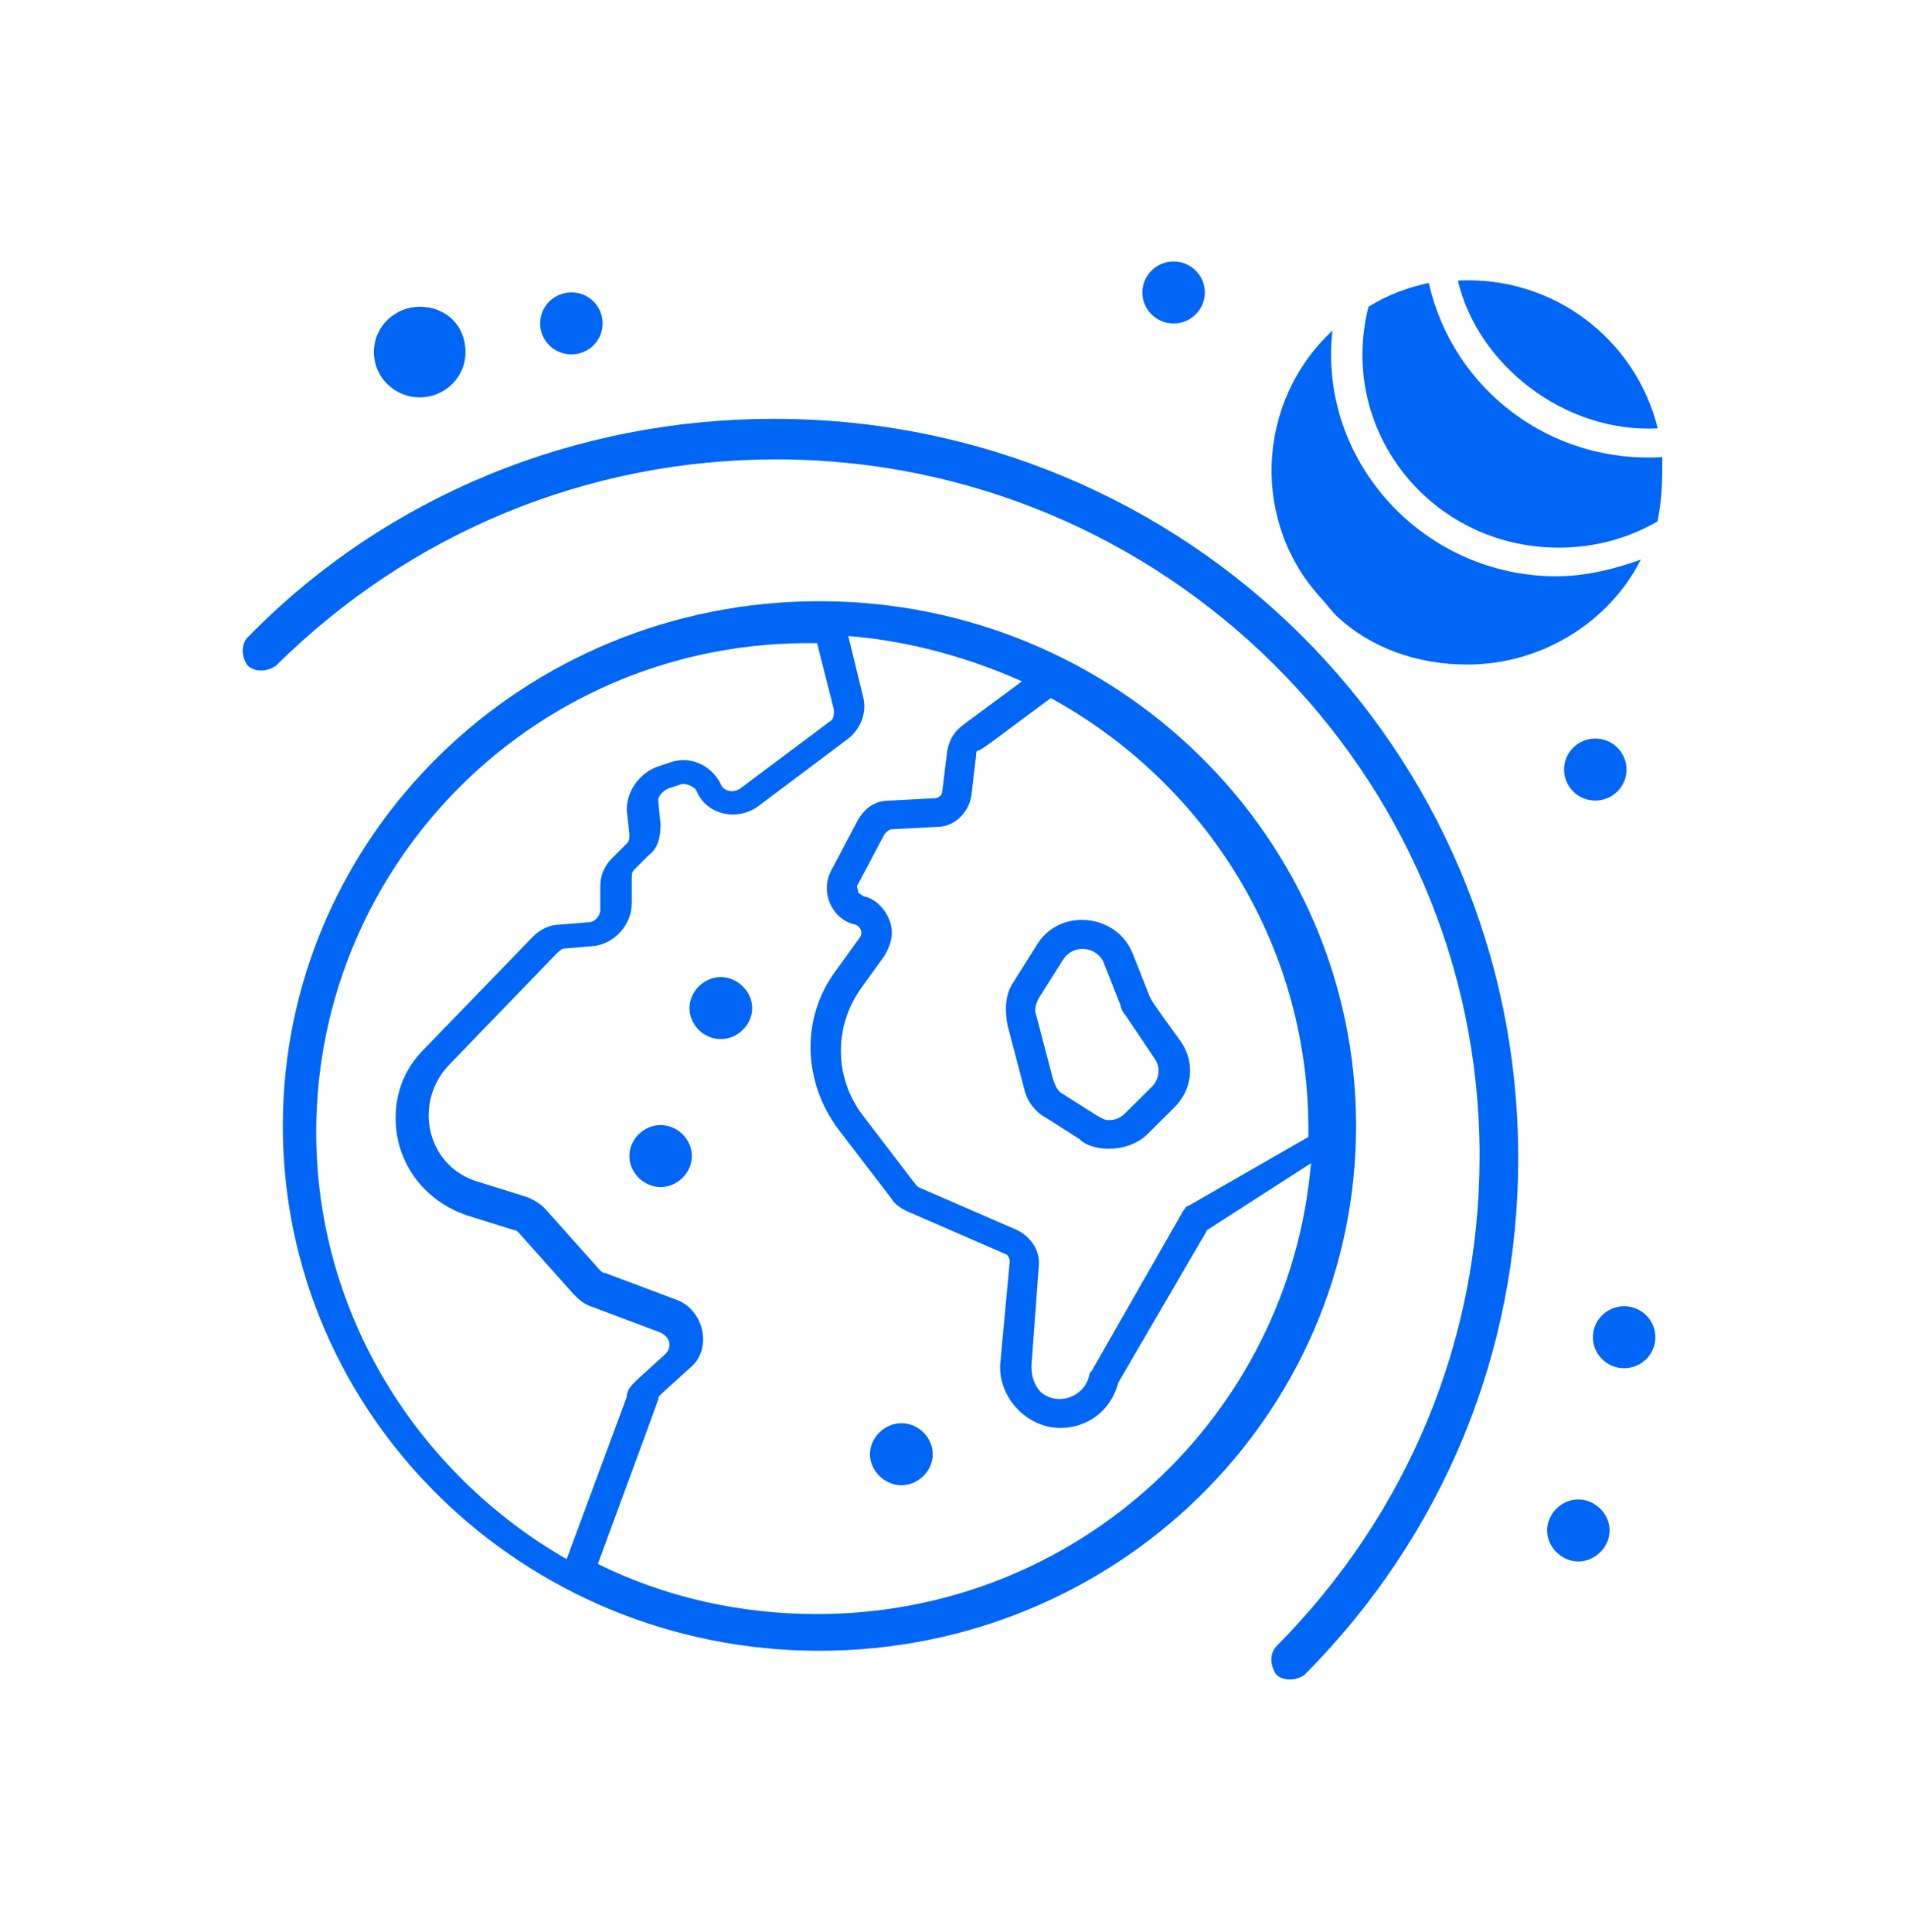 <svg width="80" height="81" viewBox="0 0 80 81" fill="none" xmlns="http://www.w3.org/2000/svg">
<path d="M66.178 62.859C65.468 62.859 64.868 63.459 64.868 64.159C64.868 64.859 65.478 65.459 66.178 65.459C66.878 65.459 67.488 64.859 67.488 64.159C67.488 63.459 66.878 62.859 66.178 62.859Z" fill="#0066F5"/>
<path d="M17.598 16.659C18.608 16.659 19.518 15.859 19.518 14.759C19.518 13.659 18.708 12.859 17.598 12.859C16.588 12.859 15.678 13.659 15.678 14.759C15.678 15.859 16.588 16.659 17.598 16.659Z" fill="#0066F5"/>
<path d="M56.078 25.859C57.488 27.159 59.408 27.859 61.528 27.859C64.658 27.859 67.488 26.059 68.798 23.459C67.688 23.859 66.478 24.159 65.258 24.159C59.708 24.159 55.258 19.359 55.868 13.859C52.638 16.859 52.438 21.959 55.468 25.159C55.868 25.659 56.078 25.859 56.078 25.859Z" fill="#0066F5"/>
<path d="M69.708 19.159C65.058 19.459 60.918 16.359 59.908 11.859C58.998 12.059 58.188 12.359 57.378 12.859C56.068 18.059 60.008 22.959 65.358 22.959C66.878 22.959 68.288 22.559 69.498 21.859C69.698 20.859 69.698 20.059 69.698 19.159H69.708Z" fill="#0066F5"/>
<path d="M69.508 17.96C68.598 14.26 65.168 11.56 61.128 11.76C61.938 15.26 65.568 18.16 69.508 17.96Z" fill="#0066F5"/>
<path d="M68.098 54.758C68.818 54.758 69.408 55.338 69.408 56.058C69.408 56.778 68.818 57.358 68.098 57.358C67.378 57.358 66.788 56.778 66.788 56.058C66.788 55.338 67.378 54.758 68.098 54.758Z" fill="#0066F5"/>
<path d="M66.888 30.961C67.608 30.961 68.198 31.541 68.198 32.261C68.198 32.981 67.608 33.561 66.888 33.561C66.168 33.561 65.578 32.981 65.578 32.261C65.578 31.541 66.168 30.961 66.888 30.961Z" fill="#0066F5"/>
<path d="M49.208 10.961C49.928 10.961 50.517 11.541 50.517 12.261C50.517 12.981 49.928 13.561 49.208 13.561C48.487 13.561 47.898 12.981 47.898 12.261C47.898 11.541 48.487 10.961 49.208 10.961Z" fill="#0066F5"/>
<path d="M23.957 12.258C24.688 12.258 25.267 12.838 25.267 13.558C25.267 14.278 24.677 14.858 23.957 14.858C23.238 14.858 22.648 14.278 22.648 13.558C22.648 12.838 23.238 12.258 23.957 12.258Z" fill="#0066F5"/>
<path d="M10.445 27.813L10.45 27.822L10.457 27.828C10.581 27.953 10.762 28.008 10.945 28.008C11.13 28.008 11.326 27.952 11.493 27.841L11.501 27.836L11.508 27.829C17.15 22.247 24.595 19.158 32.548 19.158C48.854 19.158 62.138 32.314 62.138 48.458C62.138 56.231 59.119 63.506 53.587 69.087C53.464 69.211 53.408 69.389 53.408 69.57C53.408 69.752 53.464 69.947 53.575 70.113L53.58 70.121L53.587 70.129C53.711 70.252 53.892 70.308 54.075 70.308C54.26 70.308 54.456 70.252 54.623 70.141L54.632 70.135L54.639 70.128C60.417 64.31 63.558 56.684 63.558 48.558C63.558 31.402 49.672 17.658 32.458 17.658H32.448C24.142 17.658 16.236 20.868 10.457 26.788C10.333 26.911 10.278 27.089 10.278 27.27C10.278 27.452 10.334 27.647 10.445 27.813Z" fill="#0066F5" stroke="#0066F5" stroke-width="0.2"/>
<path d="M34.358 25.203C21.928 25.203 11.858 35.053 11.858 47.203C11.858 59.353 21.928 69.203 34.358 69.203C46.788 69.203 56.858 59.353 56.858 47.203C56.858 35.053 46.778 25.203 34.358 25.203ZM54.858 47.663L49.808 50.563C49.708 50.563 49.708 50.663 49.608 50.763L45.778 57.463C45.705 57.53 45.668 57.596 45.668 57.663C45.468 58.563 44.358 58.963 43.648 58.363C43.348 58.063 43.248 57.663 43.248 57.263L43.548 53.163C43.648 52.463 43.248 51.863 42.638 51.563L38.498 49.763L38.398 49.663L36.178 46.763C34.968 45.163 34.968 43.063 36.078 41.463L37.088 40.063C37.388 39.563 37.488 39.063 37.288 38.563C37.088 38.063 36.688 37.663 36.178 37.563C36.078 37.463 35.978 37.463 35.978 37.363C35.978 37.263 35.878 37.163 35.978 37.063L37.088 34.963C37.188 34.863 37.288 34.763 37.388 34.763L39.308 34.663C40.018 34.663 40.618 34.063 40.728 33.363L40.928 31.663C40.928 31.563 40.928 31.463 41.028 31.463C41.128 31.463 42.038 30.763 44.058 29.263C50.618 32.863 54.968 39.763 54.858 47.663ZM13.258 47.463C13.258 36.163 22.548 26.763 34.258 26.963L34.968 29.763C34.968 29.963 34.968 30.163 34.768 30.263L31.028 33.063C30.728 33.263 30.318 33.163 30.218 32.863C29.818 32.063 28.908 31.663 28.098 31.963L27.498 32.163C26.788 32.463 26.278 33.163 26.278 33.963L26.388 34.963C26.388 35.163 26.388 35.263 26.278 35.363L25.678 35.963C25.368 36.263 25.168 36.663 25.168 37.163V38.163C25.168 38.363 24.968 38.663 24.668 38.663L23.458 38.763C23.048 38.763 22.648 38.963 22.348 39.263L17.798 43.963C16.988 44.763 16.588 45.763 16.588 46.863C16.588 48.763 17.798 50.363 19.618 50.963L21.538 51.563C21.605 51.563 21.672 51.596 21.738 51.663L24.058 54.263C24.258 54.463 24.468 54.663 24.768 54.763L27.698 55.863C28.098 56.063 28.198 56.463 27.898 56.763L26.688 57.863C26.488 58.063 26.278 58.263 26.278 58.563L23.758 65.363C17.498 61.763 13.258 55.063 13.258 47.463ZM34.258 67.663C31.028 67.663 27.898 66.963 25.068 65.563C27.178 59.833 27.548 58.833 27.588 58.693H27.598V58.663C27.598 58.596 27.632 58.53 27.698 58.463L28.908 57.363C29.918 56.563 29.518 54.863 28.298 54.463L25.368 53.363C25.302 53.363 25.235 53.33 25.168 53.263L22.848 50.663C22.648 50.463 22.348 50.263 22.038 50.163L20.118 49.563C17.898 48.963 17.298 46.263 18.808 44.663L23.348 39.963C23.458 39.863 23.558 39.763 23.658 39.763L24.868 39.663C25.778 39.563 26.488 38.763 26.488 37.863V36.863C26.488 36.663 26.488 36.563 26.588 36.463L27.188 35.863C27.598 35.563 27.698 35.063 27.698 34.563L27.598 33.563C27.598 33.363 27.798 33.163 27.998 33.063L28.608 32.863C28.808 32.863 29.108 32.963 29.208 33.163C29.618 34.163 30.928 34.463 31.838 33.763L35.568 30.963C36.078 30.563 36.378 29.863 36.178 29.163L35.568 26.663C38.098 26.863 40.618 27.563 42.848 28.563L40.418 30.363C40.018 30.663 39.818 30.963 39.718 31.463L39.508 33.163C39.508 33.363 39.308 33.463 39.208 33.463L37.288 33.563C36.688 33.563 36.278 33.863 35.978 34.363L34.868 36.463C34.358 37.363 34.868 38.563 35.878 38.763C36.078 38.863 36.178 39.063 36.078 39.263L35.068 40.663C33.558 42.663 33.658 45.363 35.168 47.363L37.388 50.263C37.488 50.463 37.798 50.663 37.998 50.763L42.138 52.563C42.238 52.563 42.338 52.763 42.338 52.863L41.938 57.163C41.838 58.563 43.048 59.863 44.458 59.863C45.568 59.863 46.578 59.163 46.888 57.963L50.618 51.563L54.968 48.763C54.058 59.363 45.168 67.663 34.258 67.663Z" fill="#0066F5"/>
<path d="M49.508 43.657C48.197 41.857 48.297 41.957 48.197 41.757L47.487 39.957C46.788 38.257 44.358 38.057 43.447 39.657L42.438 41.257C42.138 41.757 42.138 42.357 42.237 42.957L42.947 45.657C43.047 46.157 43.447 46.657 43.858 46.857L45.267 47.757C45.568 48.057 46.078 48.157 46.477 48.157C47.087 48.157 47.688 47.957 48.097 47.557L49.208 46.457C50.017 45.657 50.117 44.557 49.508 43.657ZM48.297 45.557L47.188 46.657C46.987 46.857 46.788 46.957 46.477 46.957C46.278 46.957 46.178 46.857 45.977 46.757L44.557 45.857C44.358 45.757 44.258 45.557 44.157 45.257L43.447 42.557C43.347 42.357 43.447 42.057 43.547 41.857L44.557 40.257C44.968 39.557 45.977 39.657 46.278 40.357L46.987 42.157C46.987 42.257 47.087 42.457 47.188 42.557L48.398 44.357C48.697 44.757 48.597 45.257 48.297 45.557Z" fill="#0066F5"/>
<path d="M31.538 42.261C31.538 42.961 30.928 43.561 30.218 43.561C29.508 43.561 28.908 42.961 28.908 42.261C28.908 41.561 29.518 40.961 30.218 40.961C30.918 40.961 31.538 41.561 31.538 42.261Z" fill="#0066F5"/>
<path d="M39.108 60.964C39.108 61.664 38.498 62.264 37.797 62.264C37.097 62.264 36.477 61.664 36.477 60.964C36.477 60.264 37.087 59.664 37.797 59.664C38.508 59.664 39.108 60.264 39.108 60.964Z" fill="#0066F5"/>
<path d="M29.008 48.464C29.008 49.164 28.398 49.764 27.698 49.764C26.998 49.764 26.388 49.164 26.388 48.464C26.388 47.764 26.988 47.164 27.698 47.164C28.408 47.164 29.008 47.764 29.008 48.464Z" fill="#0066F5"/>
</svg>
